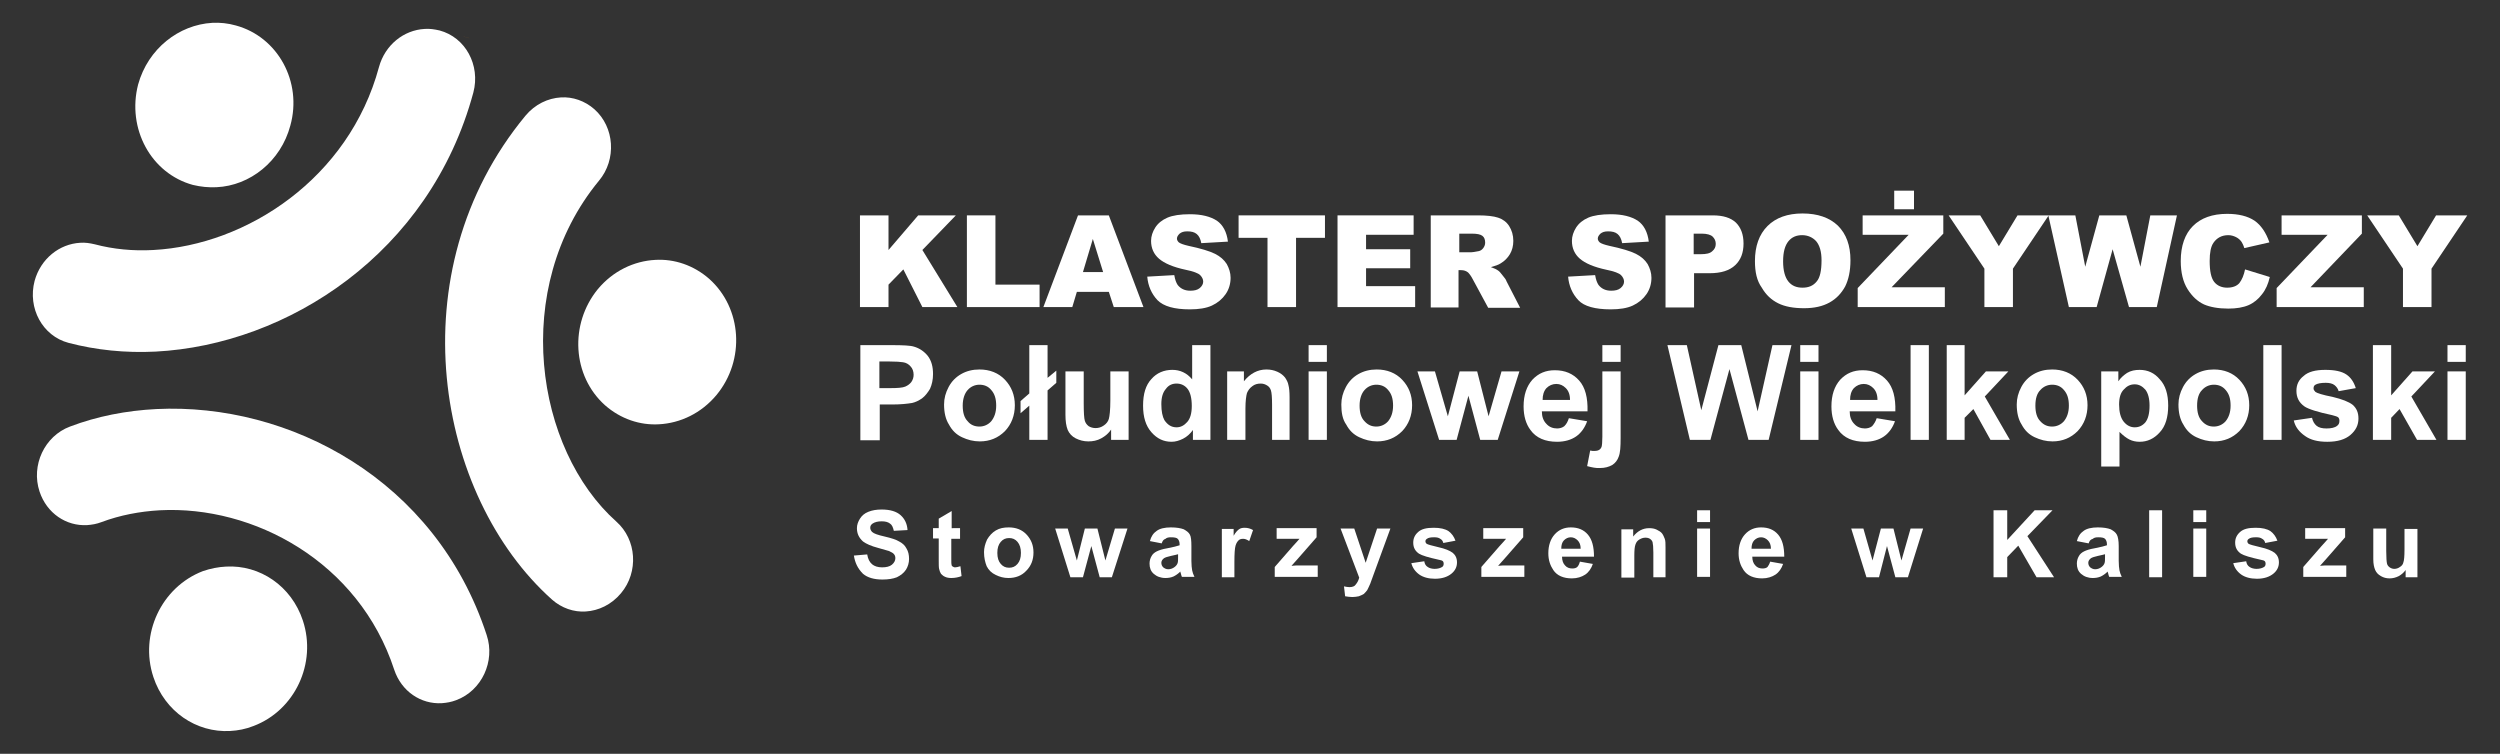 <?xml version="1.0" encoding="utf-8"?>
<!-- Generator: Adobe Illustrator 28.1.0, SVG Export Plug-In . SVG Version: 6.00 Build 0)  -->
<svg version="1.1" id="Warstwa_1" xmlns="http://www.w3.org/2000/svg" xmlns:xlink="http://www.w3.org/1999/xlink" x="0px" y="0px"
	 viewBox="0 0 657 198.1" style="enable-background:new 0 0 657 198.1;" xml:space="preserve">
<rect x="0" y="0" width="657" height="198.1" fill="#333333" stroke="none"/>
<style type="text/css">
	.st0{clip-path:url(#SVGID_00000030460716195857718800000008254252274439263135_);fill:#A86219;}
	.st1{clip-path:url(#SVGID_00000104699463527507850810000014623709769963557002_);fill:#A86219;}
	.st2{fill:#FFFFFF;}
	.st3{clip-path:url(#SVGID_00000018952659274813498040000015068451229440683702_);fill:#A86219;}
</style>
<g>
	<g>
		<defs>
			<path id="SVGID_1_" d="M24.9,64.2c0.1,0,0.3,0.1,0.4,0.1c1.3,0.3,2.6,0.7,3.9,1c1,0.3,2.1,0.5,3.1,0.8c0.1,0,0.3,0.1,0.4,0.1
				c0.1,0,0.3,0.1,0.4,0.1c-0.1,0-0.3-0.1-0.4-0.1c0,0-0.1,0-0.1,0c-0.5-0.1-1-0.3-1.6-0.4c-0.8-0.2-1.6-0.4-2.3-0.6
				c-0.2-0.1-0.5-0.1-0.8-0.2C26.9,64.7,25.9,64.4,24.9,64.2C24.9,64.1,24.9,64.1,24.9,64.2 M24.9,64.1
				C24.8,64.1,24.8,64.1,24.9,64.1C24.8,64.1,24.8,64.1,24.9,64.1"/>
		</defs>
		<clipPath id="SVGID_00000061469520319062335330000003404317774333394339_">
			<use xlink:href="#SVGID_1_"  style="overflow:visible;"/>
		</clipPath>
		<path style="clip-path:url(#SVGID_00000061469520319062335330000003404317774333394339_);fill:#A86219;" d="M24.8,64.1l7.8,2
			c0,0,0.1,0,0.1,0c0.1,0,0.3,0.1,0.4,0.1l-7.8-2c-0.1,0-0.3-0.1-0.4-0.1C24.9,64.1,24.9,64.1,24.8,64.1"/>
	</g>
	<g>
		<defs>
			<path id="SVGID_00000008832247664129660770000004300185597492477317_" d="M123.3,10c0,0-0.1,0-0.1,0l-5.6-1.5L123.3,10z
				 M117.6,8.5L115.5,8c0,0-0.1,0-0.1,0L117.6,8.5z"/>
		</defs>
		<clipPath id="SVGID_00000109718853027769463010000009424521937367478691_">
			<use xlink:href="#SVGID_00000008832247664129660770000004300185597492477317_"  style="overflow:visible;"/>
		</clipPath>
		<path style="clip-path:url(#SVGID_00000109718853027769463010000009424521937367478691_);fill:#A86219;" d="M115.4,8l7.8,2
			c0,0,0.1,0,0.1,0l-7.8-2C115.4,8,115.4,8,115.4,8"/>
	</g>
	<path class="st2" d="M59.4,148.9c8.9-0.5,17.2,5.1,20.2,14.2c3.7,11.2-2.1,23.6-13,27.7c-2,0.8-4.1,1.2-6.1,1.3
		c-8.9,0.5-17.2-5.1-20.2-14.2c-3.7-11.2,2.1-23.6,13-27.8C55.3,149.4,57.4,149,59.4,148.9"/>
	<g>
		<defs>
			<path id="SVGID_00000123433162732020330980000017183650391959032233_" d="M24.9,64.2c0.1,0,0.3,0.1,0.4,0.1
				c1.3,0.3,2.6,0.7,3.9,1c1,0.3,2.1,0.5,3.1,0.8c0.1,0,0.3,0.1,0.4,0.1c0.1,0,0.3,0.1,0.4,0.1c-0.1,0-0.3-0.1-0.4-0.1
				c0,0-0.1,0-0.1,0c-0.5-0.1-1-0.3-1.6-0.4c-0.8-0.2-1.6-0.4-2.3-0.6c-0.2-0.1-0.5-0.1-0.8-0.2C26.9,64.7,25.9,64.4,24.9,64.2
				C24.9,64.1,24.9,64.1,24.9,64.2 M24.9,64.1C24.8,64.1,24.8,64.1,24.9,64.1C24.8,64.1,24.8,64.1,24.9,64.1"/>
		</defs>
		<clipPath id="SVGID_00000180345022823027833260000010428772481259148951_">
			<use xlink:href="#SVGID_00000123433162732020330980000017183650391959032233_"  style="overflow:visible;"/>
		</clipPath>
		<path style="clip-path:url(#SVGID_00000180345022823027833260000010428772481259148951_);fill:#A86219;" d="M24.8,64.1l7.8,2
			c0,0,0.1,0,0.1,0c0.1,0,0.3,0.1,0.4,0.1l-7.8-2c-0.1,0-0.3-0.1-0.4-0.1C24.9,64.1,24.9,64.1,24.8,64.1"/>
	</g>
	<path class="st2" d="M50.7,48.6c-11-3-17.4-14.8-14.4-26.4C38.9,12.8,47,6.5,55.8,6c2-0.1,4.1,0.1,6.2,0.7
		c11,3,17.5,14.8,14.3,26.3c-2.5,9.4-10.6,15.8-19.4,16.2C54.8,49.3,52.8,49.1,50.7,48.6"/>
	<path class="st2" d="M115.5,8c6.8,1.8,10.8,9.1,8.9,16.3C113,66.6,75.5,90.6,40.9,92.4C33,92.8,25.2,92,18,90.1
		c-6.8-1.8-10.8-9.1-8.9-16.3c1.6-5.8,6.5-9.7,12-10c1.3-0.1,2.5,0.1,3.8,0.4c4.9,1.3,10.1,1.8,15.4,1.5
		c24.5-1.3,51.4-18.8,59.3-48.1c1.6-5.8,6.5-9.7,12-10C112.9,7.5,114.2,7.7,115.5,8"/>
	<path class="st2" d="M127.9,166.9c2.3,6.9-1.3,14.6-8,17.1c-1.3,0.5-2.5,0.7-3.8,0.8c-5.5,0.3-10.6-3.1-12.5-8.8
		c-9.3-28.4-37-43.2-61.6-41.9c-5.3,0.3-10.5,1.3-15.3,3.1c-1.3,0.5-2.5,0.7-3.8,0.8c-5.5,0.3-10.6-3.1-12.5-8.8
		c-2.3-6.9,1.3-14.6,8-17.1c7.1-2.7,14.8-4.2,22.7-4.6C75.9,105.8,114.5,125.9,127.9,166.9"/>
	<path class="st2" d="M186.4,73.3c8.6,7.7,9.5,21.3,1.9,30.5c-4,4.8-9.5,7.4-15.1,7.7c-5,0.3-10.1-1.4-14.2-5
		c-8.6-7.7-9.4-21.3-1.9-30.5c4-4.8,9.5-7.4,15.1-7.7C177.2,68,182.3,69.7,186.4,73.3"/>
	<path class="st2" d="M162,137.1c5.3,4.7,5.9,13.2,1.2,18.8c-2.5,3-5.9,4.6-9.3,4.8c-3.1,0.2-6.3-0.9-8.8-3.1
		c-30.5-27.2-41-86.1-7-127.2c2.5-3,5.9-4.6,9.3-4.8c3.1-0.2,6.3,0.9,8.8,3.1c5.3,4.7,5.9,13.2,1.2,18.8
		C134.1,75.8,140.7,118.1,162,137.1"/>
	<polygon class="st2" points="226,56.6 233.5,56.6 233.5,65.7 241.3,56.6 251.2,56.6 242.4,65.7 251.6,80.7 242.4,80.7 237.4,70.8 
		233.5,74.8 233.5,80.7 226,80.7 	"/>
	<polygon class="st2" points="254.1,56.6 261.6,56.6 261.6,74.8 273.2,74.8 273.2,80.7 254.1,80.7 	"/>
	<path class="st2" d="M291.4,76.7H283l-1.2,4h-7.6l9.1-24.1h8.1l9.1,24.1h-7.8L291.4,76.7z M289.9,71.5l-2.7-8.7l-2.6,8.7H289.9z"/>
	<path class="st2" d="M301.5,72.7l7.1-0.4c0.2,1.2,0.5,2,0.9,2.6c0.8,1,1.9,1.5,3.3,1.5c1.1,0,1.9-0.2,2.5-0.7
		c0.6-0.5,0.9-1.1,0.9-1.7c0-0.6-0.3-1.2-0.8-1.7c-0.5-0.5-1.8-1-3.8-1.4c-3.3-0.7-5.6-1.7-7-2.9c-1.4-1.2-2.1-2.8-2.1-4.7
		c0-1.2,0.4-2.4,1.1-3.5c0.7-1.1,1.8-2,3.2-2.6c1.4-0.6,3.4-0.9,5.9-0.9c3.1,0,5.4,0.6,7.1,1.7c1.6,1.1,2.6,3,2.9,5.5l-7,0.4
		c-0.2-1.1-0.6-1.9-1.2-2.4c-0.6-0.5-1.4-0.7-2.5-0.7c-0.9,0-1.5,0.2-2,0.6c-0.4,0.4-0.7,0.8-0.7,1.3c0,0.4,0.2,0.7,0.5,1
		c0.4,0.3,1.2,0.6,2.5,0.9c3.3,0.7,5.6,1.4,7,2.1c1.4,0.7,2.4,1.6,3.1,2.7c0.6,1.1,1,2.3,1,3.6c0,1.5-0.4,3-1.3,4.3
		c-0.9,1.3-2.1,2.3-3.6,3c-1.5,0.7-3.5,1-5.8,1c-4.1,0-6.9-0.8-8.5-2.4C302.6,77.2,301.7,75.1,301.5,72.7"/>
	<polygon class="st2" points="325.5,56.6 348.2,56.6 348.2,62.5 340.6,62.5 340.6,80.7 333.1,80.7 333.1,62.5 325.5,62.5 	"/>
	<polygon class="st2" points="351.5,56.6 371.5,56.6 371.5,61.7 359,61.7 359,65.5 370.6,65.5 370.6,70.5 359,70.5 359,75.2 
		371.9,75.2 371.9,80.7 351.5,80.7 	"/>
	<path class="st2" d="M376,80.7V56.6h12.4c2.3,0,4.1,0.2,5.3,0.6c1.2,0.4,2.2,1.1,2.9,2.2c0.7,1.1,1.1,2.4,1.1,3.9
		c0,1.3-0.3,2.5-0.9,3.5c-0.6,1-1.4,1.8-2.4,2.4c-0.6,0.4-1.5,0.7-2.6,1c0.9,0.3,1.5,0.6,1.9,0.9c0.3,0.2,0.7,0.6,1.2,1.3
		c0.5,0.6,0.9,1.1,1,1.5l3.6,7h-8.4l-4-7.4c-0.5-1-1-1.6-1.3-1.9c-0.5-0.4-1.1-0.6-1.8-0.6h-0.7v9.8H376z M383.5,66.3h3.1
		c0.3,0,1-0.1,2-0.3c0.5-0.1,0.9-0.4,1.2-0.8c0.3-0.4,0.5-0.9,0.5-1.4c0-0.8-0.2-1.4-0.7-1.8c-0.5-0.4-1.4-0.6-2.8-0.6h-3.3V66.3z"
		/>
	<path class="st2" d="M412.1,72.7l7.1-0.4c0.2,1.2,0.5,2,0.9,2.6c0.8,1,1.9,1.5,3.3,1.5c1.1,0,1.9-0.2,2.5-0.7
		c0.6-0.5,0.9-1.1,0.9-1.7c0-0.6-0.3-1.2-0.8-1.7s-1.8-1-3.8-1.4c-3.3-0.7-5.6-1.7-7-2.9c-1.4-1.2-2.1-2.8-2.1-4.7
		c0-1.2,0.4-2.4,1.1-3.5c0.7-1.1,1.8-2,3.2-2.6c1.4-0.6,3.4-0.9,5.9-0.9c3.1,0,5.4,0.6,7.1,1.7c1.6,1.1,2.6,3,2.9,5.5l-7,0.4
		c-0.2-1.1-0.6-1.9-1.2-2.4c-0.6-0.5-1.4-0.7-2.5-0.7c-0.9,0-1.5,0.2-2,0.6c-0.4,0.4-0.7,0.8-0.7,1.3c0,0.4,0.2,0.7,0.5,1
		c0.4,0.3,1.2,0.6,2.5,0.9c3.3,0.7,5.6,1.4,7,2.1c1.4,0.7,2.4,1.6,3.1,2.7c0.6,1.1,1,2.3,1,3.6c0,1.5-0.4,3-1.3,4.3
		c-0.9,1.3-2.1,2.3-3.6,3c-1.5,0.7-3.5,1-5.8,1c-4.1,0-7-0.8-8.5-2.4C413.2,77.2,412.3,75.1,412.1,72.7"/>
	<path class="st2" d="M437.7,56.6h12.4c2.7,0,4.7,0.6,6.1,1.9c1.3,1.3,2,3.1,2,5.5c0,2.4-0.7,4.3-2.2,5.7c-1.5,1.4-3.7,2.1-6.7,2.1
		h-4.1v9h-7.5V56.6z M445.2,66.8h1.8c1.4,0,2.4-0.2,3-0.8c0.6-0.5,0.9-1.1,0.9-1.9c0-0.8-0.3-1.4-0.8-1.9c-0.5-0.5-1.5-0.8-2.9-0.8
		h-2.1V66.8z"/>
	<path class="st2" d="M461.2,68.6c0-3.9,1.1-7,3.3-9.2c2.2-2.2,5.3-3.3,9.2-3.3c4,0,7.1,1.1,9.3,3.2c2.2,2.2,3.3,5.2,3.3,9.1
		c0,2.8-0.5,5.1-1.4,6.9c-1,1.8-2.3,3.2-4.1,4.2c-1.8,1-4,1.5-6.7,1.5c-2.7,0-5-0.4-6.8-1.3c-1.8-0.9-3.2-2.2-4.3-4.1
		C461.7,73.8,461.2,71.5,461.2,68.6 M468.6,68.7c0,2.4,0.5,4.2,1.4,5.3c0.9,1.1,2.1,1.6,3.7,1.6c1.6,0,2.8-0.5,3.7-1.6
		c0.9-1,1.3-2.9,1.3-5.6c0-2.3-0.5-3.9-1.4-5c-0.9-1-2.2-1.6-3.7-1.6c-1.5,0-2.7,0.5-3.6,1.6C469.1,64.5,468.6,66.2,468.6,68.7"/>
	<path class="st2" d="M489.6,56.6h21.1v4.8l-13.6,14.1h14v5.2h-22.9v-5l13.4-14h-12.1V56.6z M497.8,50.1h5.2v4.9h-5.2V50.1z"/>
	<polygon class="st2" points="512.1,56.6 520.4,56.6 525.3,64.7 530.2,56.6 538.4,56.6 529,70.6 529,80.7 521.5,80.7 521.5,70.6 	
		"/>
	<polygon class="st2" points="538.3,56.6 545.4,56.6 548,70.1 551.7,56.6 558.8,56.6 562.5,70.1 565.1,56.6 572.1,56.6 566.8,80.7 
		559.5,80.7 555.2,65.5 551,80.7 543.7,80.7 	"/>
	<path class="st2" d="M590,70.8l6.5,2c-0.4,1.8-1.1,3.4-2.1,4.6c-0.9,1.2-2.1,2.2-3.5,2.8c-1.4,0.6-3.2,0.9-5.3,0.9
		c-2.6,0-4.8-0.4-6.4-1.1c-1.7-0.8-3.1-2.1-4.3-4c-1.2-1.9-1.8-4.4-1.8-7.4c0-4,1.1-7.1,3.2-9.2c2.1-2.1,5.1-3.2,9-3.2
		c3,0,5.4,0.6,7.2,1.8c1.7,1.2,3,3.1,3.9,5.7l-6.6,1.5c-0.2-0.7-0.5-1.3-0.7-1.6c-0.4-0.6-0.9-1-1.5-1.3c-0.6-0.3-1.3-0.5-2-0.5
		c-1.7,0-3,0.7-3.9,2c-0.7,1-1,2.6-1,4.8c0,2.7,0.4,4.5,1.2,5.5c0.8,1,2,1.5,3.4,1.5c1.4,0,2.5-0.4,3.2-1.2
		C589.2,73.5,589.7,72.3,590,70.8"/>
	<polygon class="st2" points="599.6,56.6 620.7,56.6 620.7,61.4 607.2,75.5 621.2,75.5 621.2,80.7 598.3,80.7 598.3,75.7 
		611.7,61.7 599.6,61.7 	"/>
	<polygon class="st2" points="622.1,56.6 630.4,56.6 635.3,64.7 640.2,56.6 648.4,56.6 639,70.6 639,80.7 631.5,80.7 631.5,70.6 	
		"/>
	<path class="st2" d="M226.1,115.6V90.7h8.1c3.1,0,5.1,0.1,6,0.4c1.4,0.4,2.6,1.2,3.6,2.4c1,1.3,1.4,2.9,1.4,4.8
		c0,1.5-0.3,2.8-0.8,3.9c-0.6,1-1.3,1.9-2.1,2.5c-0.9,0.6-1.7,1-2.6,1.2c-1.2,0.2-2.9,0.4-5.2,0.4h-3.3v9.4H226.1z M231.1,94.9v7.1
		h2.8c2,0,3.3-0.1,4-0.4c0.7-0.3,1.2-0.7,1.6-1.2c0.4-0.6,0.6-1.2,0.6-1.9c0-0.9-0.3-1.7-0.8-2.2c-0.5-0.6-1.2-1-2-1.1
		c-0.6-0.1-1.8-0.2-3.6-0.2H231.1z"/>
	<path class="st2" d="M248.1,106.3c0-1.6,0.4-3.1,1.2-4.6c0.8-1.5,1.9-2.6,3.3-3.4c1.4-0.8,3-1.2,4.8-1.2c2.7,0,5,0.9,6.7,2.7
		c1.7,1.8,2.6,4,2.6,6.7c0,2.7-0.9,5-2.6,6.8c-1.8,1.8-4,2.7-6.6,2.7c-1.7,0-3.2-0.4-4.7-1.1c-1.5-0.7-2.6-1.8-3.4-3.3
		C248.5,110.2,248.1,108.4,248.1,106.3 M253,106.6c0,1.8,0.4,3.2,1.3,4.1c0.8,1,1.9,1.4,3.1,1.4c1.2,0,2.3-0.5,3.1-1.4
		c0.8-1,1.3-2.3,1.3-4.1c0-1.8-0.4-3.1-1.3-4.1c-0.8-1-1.9-1.4-3.1-1.4c-1.2,0-2.3,0.5-3.1,1.4C253.5,103.4,253,104.8,253,106.6"/>
	<polygon class="st2" points="270.5,103.4 270.5,90.7 275.3,90.7 275.3,99.3 277.6,97.4 277.6,100.6 275.3,102.6 275.3,115.6 
		270.5,115.6 270.5,106.6 268.2,108.6 268.2,105.4 	"/>
	<path class="st2" d="M292,115.6v-2.7c-0.7,1-1.5,1.7-2.6,2.3c-1.1,0.6-2.2,0.8-3.4,0.8c-1.2,0-2.3-0.3-3.3-0.8
		c-1-0.5-1.7-1.3-2.1-2.2c-0.4-1-0.6-2.3-0.6-4V97.6h4.8v8.3c0,2.5,0.1,4.1,0.3,4.7c0.2,0.6,0.5,1,1,1.4c0.5,0.3,1.1,0.5,1.8,0.5
		c0.8,0,1.5-0.2,2.2-0.7c0.6-0.4,1.1-1,1.3-1.7s0.4-2.3,0.4-4.9v-7.6h4.8v18H292z"/>
	<path class="st2" d="M317.9,115.6h-4.4V113c-0.7,1-1.6,1.8-2.6,2.3c-1,0.5-2,0.8-3,0.8c-2.1,0-3.8-0.8-5.3-2.5
		c-1.5-1.7-2.2-4-2.2-7c0-3.1,0.7-5.4,2.2-7c1.4-1.6,3.3-2.4,5.5-2.4c2,0,3.8,0.8,5.2,2.5v-9h4.8V115.6z M305.2,106.2
		c0,1.9,0.3,3.3,0.8,4.2c0.8,1.2,1.8,1.9,3.2,1.9c1.1,0,2-0.5,2.8-1.4c0.8-0.9,1.2-2.3,1.2-4.2c0-2.1-0.4-3.6-1.1-4.5
		c-0.7-0.9-1.7-1.4-2.9-1.4c-1.1,0-2.1,0.4-2.8,1.4C305.6,103.1,305.2,104.4,305.2,106.2"/>
	<path class="st2" d="M339.1,115.6h-4.8v-9.2c0-1.9-0.1-3.2-0.3-3.8c-0.2-0.6-0.5-1-1-1.3c-0.5-0.3-1-0.5-1.7-0.5
		c-0.8,0-1.6,0.2-2.2,0.7c-0.7,0.5-1.1,1.1-1.4,1.8c-0.2,0.7-0.4,2.1-0.4,4.1v8.2h-4.8v-18h4.4v2.6c1.6-2,3.6-3.1,5.9-3.1
		c1.1,0,2,0.2,2.9,0.6c0.9,0.4,1.5,0.9,2,1.5c0.4,0.6,0.8,1.3,0.9,2c0.2,0.7,0.3,1.8,0.3,3.2V115.6z"/>
	<path class="st2" d="M343.9,90.7h4.8v4.4h-4.8V90.7z M343.9,97.6h4.8v18h-4.8V97.6z"/>
	<path class="st2" d="M352.5,106.3c0-1.6,0.4-3.1,1.2-4.6c0.8-1.5,1.9-2.6,3.3-3.4c1.4-0.8,3-1.2,4.8-1.2c2.7,0,5,0.9,6.7,2.7
		c1.7,1.8,2.6,4,2.6,6.7c0,2.7-0.9,5-2.6,6.8c-1.8,1.8-4,2.7-6.6,2.7c-1.7,0-3.2-0.4-4.7-1.1c-1.5-0.7-2.6-1.8-3.4-3.3
		C352.8,110.2,352.5,108.4,352.5,106.3 M357.3,106.6c0,1.8,0.4,3.2,1.3,4.1c0.9,1,1.9,1.4,3.1,1.4c1.2,0,2.3-0.5,3.1-1.4
		c0.8-1,1.3-2.3,1.3-4.1c0-1.8-0.4-3.1-1.3-4.1c-0.8-1-1.9-1.4-3.1-1.4c-1.2,0-2.3,0.5-3.1,1.4C357.8,103.4,357.3,104.8,357.3,106.6
		"/>
	<polygon class="st2" points="378.2,115.6 372.5,97.6 377.1,97.6 380.5,109.4 383.6,97.6 388.2,97.6 391.2,109.4 394.6,97.6 
		399.3,97.6 393.6,115.6 389,115.6 385.9,104 382.8,115.6 	"/>
	<path class="st2" d="M412.3,109.9l4.8,0.8c-0.6,1.7-1.6,3.1-2.9,4c-1.3,0.9-3,1.4-5,1.4c-3.1,0-5.5-1-7-3.1
		c-1.2-1.6-1.8-3.7-1.8-6.2c0-3,0.8-5.3,2.3-7c1.6-1.7,3.5-2.5,5.9-2.5c2.7,0,4.8,0.9,6.4,2.7c1.6,1.8,2.3,4.5,2.2,8.1h-12
		c0,1.4,0.4,2.5,1.2,3.3c0.7,0.8,1.7,1.2,2.8,1.2c0.7,0,1.4-0.2,1.9-0.6C411.7,111.4,412,110.8,412.3,109.9 M412.6,105.1
		c0-1.4-0.4-2.4-1.1-3.1c-0.7-0.7-1.5-1.1-2.5-1.1c-1,0-1.9,0.4-2.6,1.1c-0.7,0.8-1,1.8-1,3.1H412.6z"/>
	<path class="st2" d="M425.9,97.6v17.5c0,2.3-0.1,3.9-0.5,4.9c-0.3,0.9-0.9,1.7-1.7,2.2c-0.9,0.5-1.9,0.8-3.3,0.8
		c-0.5,0-1,0-1.5-0.1c-0.5-0.1-1.1-0.2-1.8-0.4l0.8-4.1c0.2,0,0.4,0.1,0.6,0.1c0.2,0,0.4,0,0.6,0c0.5,0,0.9-0.1,1.2-0.3
		c0.3-0.2,0.5-0.5,0.6-0.8c0.1-0.3,0.2-1.2,0.2-2.6V97.6H425.9z M421.1,90.7h4.8v4.4h-4.8V90.7z"/>
	<polygon class="st2" points="444.1,115.6 438.2,90.7 443.3,90.7 447.1,107.8 451.6,90.7 457.6,90.7 461.9,108.1 465.8,90.7 
		470.8,90.7 464.8,115.6 459.5,115.6 454.5,97 449.5,115.6 	"/>
	<path class="st2" d="M473.1,90.7h4.8v4.4h-4.8V90.7z M473.1,97.6h4.8v18h-4.8V97.6z"/>
	<path class="st2" d="M493.2,109.9l4.8,0.8c-0.6,1.7-1.6,3.1-2.9,4c-1.3,0.9-3,1.4-5,1.4c-3.1,0-5.5-1-7-3.1
		c-1.2-1.6-1.8-3.7-1.8-6.2c0-3,0.8-5.3,2.3-7c1.6-1.7,3.5-2.5,5.9-2.5c2.7,0,4.8,0.9,6.4,2.7c1.6,1.8,2.3,4.5,2.2,8.1h-12
		c0,1.4,0.4,2.5,1.2,3.3c0.7,0.8,1.7,1.2,2.8,1.2c0.7,0,1.4-0.2,1.9-0.6C492.5,111.4,492.9,110.8,493.2,109.9 M493.4,105.1
		c0-1.4-0.4-2.4-1.1-3.1c-0.7-0.7-1.5-1.1-2.5-1.1c-1,0-1.9,0.4-2.6,1.1c-0.7,0.8-1,1.8-1,3.1H493.4z"/>
	<rect x="502.1" y="90.7" class="st2" width="4.8" height="24.9"/>
	<polygon class="st2" points="511.6,115.6 511.6,90.7 516.3,90.7 516.3,103.9 521.9,97.6 527.8,97.6 521.6,104.2 528.2,115.6 
		523.1,115.6 518.6,107.5 516.3,109.8 516.3,115.6 	"/>
	<path class="st2" d="M530,106.3c0-1.6,0.4-3.1,1.2-4.6c0.8-1.5,1.9-2.6,3.3-3.4c1.4-0.8,3-1.2,4.8-1.2c2.7,0,5,0.9,6.7,2.7
		c1.7,1.8,2.6,4,2.6,6.7c0,2.7-0.9,5-2.6,6.8c-1.8,1.8-4,2.7-6.6,2.7c-1.7,0-3.2-0.4-4.7-1.1c-1.5-0.7-2.6-1.8-3.4-3.3
		C530.4,110.2,530,108.4,530,106.3 M534.9,106.6c0,1.8,0.4,3.2,1.3,4.1c0.9,1,1.9,1.4,3.1,1.4c1.2,0,2.3-0.5,3.1-1.4
		c0.8-1,1.3-2.3,1.3-4.1c0-1.8-0.4-3.1-1.3-4.1c-0.8-1-1.9-1.4-3.1-1.4c-1.2,0-2.3,0.5-3.1,1.4C535.3,103.4,534.9,104.8,534.9,106.6
		"/>
	<path class="st2" d="M552.2,97.6h4.5v2.6c0.6-0.9,1.4-1.6,2.3-2.2c1-0.6,2.1-0.8,3.3-0.8c2.1,0,3.9,0.8,5.3,2.5
		c1.5,1.6,2.2,3.9,2.2,6.9c0,3-0.7,5.4-2.2,7c-1.5,1.7-3.3,2.5-5.3,2.5c-1,0-1.9-0.2-2.7-0.6c-0.8-0.4-1.7-1.1-2.6-2v9.1h-4.8V97.6z
		 M556.9,106.3c0,2,0.4,3.5,1.2,4.5c0.8,1,1.8,1.5,2.9,1.5c1.1,0,2-0.4,2.8-1.3c0.7-0.9,1.1-2.3,1.1-4.4c0-1.9-0.4-3.3-1.1-4.2
		c-0.8-0.9-1.7-1.4-2.8-1.4c-1.2,0-2.1,0.5-2.9,1.4C557.3,103.2,556.9,104.5,556.9,106.3"/>
	<path class="st2" d="M572.5,106.3c0-1.6,0.4-3.1,1.2-4.6c0.8-1.5,1.9-2.6,3.3-3.4c1.4-0.8,3-1.2,4.8-1.2c2.7,0,5,0.9,6.7,2.7
		c1.7,1.8,2.6,4,2.6,6.7c0,2.7-0.9,5-2.6,6.8c-1.8,1.8-4,2.7-6.6,2.7c-1.7,0-3.2-0.4-4.7-1.1c-1.5-0.7-2.6-1.8-3.4-3.3
		C572.9,110.2,572.5,108.4,572.5,106.3 M577.4,106.6c0,1.8,0.4,3.2,1.3,4.1c0.9,1,1.9,1.4,3.1,1.4c1.2,0,2.3-0.5,3.1-1.4
		c0.8-1,1.3-2.3,1.3-4.1c0-1.8-0.4-3.1-1.3-4.1c-0.8-1-1.9-1.4-3.1-1.4c-1.2,0-2.3,0.5-3.1,1.4C577.8,103.4,577.4,104.8,577.4,106.6
		"/>
	<rect x="594.8" y="90.7" class="st2" width="4.8" height="24.9"/>
	<path class="st2" d="M602.8,110.5l4.8-0.7c0.2,0.9,0.6,1.6,1.2,2.1c0.6,0.5,1.5,0.7,2.6,0.7c1.2,0,2.2-0.2,2.8-0.7
		c0.4-0.3,0.6-0.7,0.6-1.3c0-0.4-0.1-0.7-0.3-0.9c-0.2-0.2-0.8-0.4-1.6-0.6c-3.8-0.8-6.3-1.6-7.3-2.3c-1.4-1-2.1-2.3-2.1-4.1
		c0-1.6,0.6-2.9,1.9-3.9c1.2-1.1,3.1-1.6,5.7-1.6c2.5,0,4.3,0.4,5.5,1.2c1.2,0.8,2,2,2.5,3.6l-4.5,0.8c-0.2-0.7-0.6-1.2-1.1-1.6
		c-0.5-0.4-1.3-0.6-2.3-0.6c-1.3,0-2.2,0.2-2.7,0.5c-0.4,0.2-0.5,0.6-0.5,1c0,0.3,0.2,0.6,0.5,0.9c0.4,0.3,1.9,0.8,4.5,1.3
		c2.5,0.6,4.3,1.3,5.3,2.1c1,0.9,1.5,2,1.5,3.6c0,1.7-0.7,3.1-2.1,4.3c-1.4,1.2-3.4,1.8-6.1,1.8c-2.5,0-4.4-0.5-5.8-1.5
		C604.2,113.5,603.2,112.2,602.8,110.5"/>
	<polygon class="st2" points="623.6,115.6 623.6,90.7 628.4,90.7 628.4,103.9 634,97.6 639.9,97.6 633.7,104.2 640.3,115.6 
		635.2,115.6 630.6,107.5 628.4,109.8 628.4,115.6 	"/>
	<path class="st2" d="M643.2,90.7h4.8v4.4h-4.8V90.7z M643.2,97.6h4.8v18h-4.8V97.6z"/>
	<path class="st2" d="M224.4,146l3.5-0.3c0.2,1.2,0.6,2,1.3,2.6c0.6,0.5,1.5,0.8,2.6,0.8c1.1,0,2-0.2,2.6-0.7
		c0.6-0.5,0.9-1.1,0.9-1.7c0-0.4-0.1-0.8-0.4-1.1c-0.2-0.3-0.7-0.5-1.3-0.8c-0.4-0.1-1.4-0.4-2.8-0.8c-1.9-0.5-3.2-1.1-4-1.7
		c-1.1-1-1.6-2.1-1.6-3.5c0-0.9,0.3-1.7,0.8-2.5c0.5-0.8,1.2-1.4,2.2-1.8c1-0.4,2.1-0.6,3.5-0.6c2.2,0,3.9,0.5,5,1.5
		c1.1,1,1.7,2.3,1.8,3.9l-3.6,0.2c-0.2-0.9-0.5-1.6-1-1.9c-0.5-0.4-1.2-0.6-2.2-0.6c-1,0-1.8,0.2-2.4,0.6c-0.4,0.3-0.6,0.6-0.6,1.1
		c0,0.4,0.2,0.8,0.5,1.1c0.4,0.4,1.5,0.8,3.3,1.2c1.7,0.4,3,0.8,3.8,1.3c0.8,0.4,1.5,1,1.9,1.8c0.5,0.8,0.7,1.7,0.7,2.8
		c0,1-0.3,2-0.8,2.8c-0.6,0.9-1.4,1.5-2.4,2c-1,0.4-2.3,0.6-3.8,0.6c-2.2,0-3.9-0.5-5.1-1.5C225.4,149.4,224.7,147.9,224.4,146"/>
	<path class="st2" d="M252.3,138.9v2.7H250v5.1c0,1,0,1.6,0.1,1.8c0,0.2,0.1,0.3,0.3,0.4s0.3,0.2,0.6,0.2c0.3,0,0.8-0.1,1.4-0.3
		l0.3,2.6c-0.8,0.3-1.7,0.5-2.7,0.5c-0.6,0-1.2-0.1-1.6-0.3c-0.5-0.2-0.8-0.5-1.1-0.8c-0.2-0.3-0.4-0.8-0.5-1.3
		c-0.1-0.4-0.1-1.2-0.1-2.4v-5.6h-1.5v-2.7h1.5v-2.5l3.4-2v4.5H252.3z"/>
	<path class="st2" d="M258.6,145.1c0-1.1,0.3-2.2,0.8-3.3c0.6-1,1.3-1.8,2.3-2.4c1-0.6,2.1-0.8,3.4-0.8c1.9,0,3.5,0.6,4.7,1.9
		c1.2,1.3,1.8,2.8,1.8,4.7c0,1.9-0.6,3.5-1.9,4.8c-1.2,1.3-2.8,1.9-4.7,1.9c-1.2,0-2.3-0.3-3.3-0.8c-1.1-0.5-1.9-1.3-2.4-2.3
		C258.9,147.8,258.6,146.6,258.6,145.1 M262.1,145.3c0,1.3,0.3,2.2,0.9,2.9c0.6,0.7,1.3,1,2.2,1c0.9,0,1.6-0.3,2.2-1
		c0.6-0.7,0.9-1.6,0.9-2.9c0-1.2-0.3-2.2-0.9-2.9c-0.6-0.7-1.3-1-2.2-1c-0.9,0-1.6,0.3-2.2,1C262.4,143.1,262.1,144,262.1,145.3"/>
	<polygon class="st2" points="281.3,151.7 277.3,138.9 280.6,138.9 283,147.3 285.1,138.9 288.4,138.9 290.5,147.3 293,138.9 
		296.3,138.9 292.2,151.7 289,151.7 286.8,143.5 284.6,151.7 	"/>
	<path class="st2" d="M305.3,142.8l-3.1-0.6c0.3-1.2,0.9-2.1,1.8-2.7c0.8-0.6,2.1-0.9,3.7-0.9c1.5,0,2.6,0.2,3.4,0.5
		c0.7,0.4,1.3,0.8,1.6,1.4c0.3,0.5,0.4,1.6,0.4,3l0,3.9c0,1.1,0.1,1.9,0.2,2.5c0.1,0.5,0.3,1.1,0.6,1.7h-3.3c-0.1-0.2-0.2-0.6-0.3-1
		c-0.1-0.2-0.1-0.3-0.1-0.4c-0.6,0.6-1.2,1-1.8,1.3c-0.7,0.3-1.4,0.4-2.1,0.4c-1.3,0-2.3-0.4-3.1-1.1c-0.8-0.7-1.1-1.6-1.1-2.7
		c0-0.7,0.2-1.4,0.5-1.9c0.3-0.6,0.8-1,1.4-1.3c0.6-0.3,1.5-0.6,2.7-0.8c1.6-0.3,2.7-0.6,3.3-0.8V143c0-0.6-0.2-1.1-0.5-1.4
		c-0.3-0.3-0.9-0.4-1.8-0.4c-0.6,0-1.1,0.1-1.4,0.4C305.7,141.8,305.5,142.2,305.3,142.8 M309.8,145.6c-0.4,0.1-1.1,0.3-2.1,0.5
		c-0.9,0.2-1.5,0.4-1.8,0.6c-0.4,0.3-0.7,0.7-0.7,1.2c0,0.5,0.2,0.9,0.5,1.2c0.4,0.3,0.8,0.5,1.3,0.5c0.6,0,1.2-0.2,1.7-0.6
		c0.4-0.3,0.7-0.7,0.8-1.1c0.1-0.3,0.1-0.8,0.1-1.6V145.6z"/>
	<path class="st2" d="M324.5,151.7h-3.4v-12.7h3.1v1.8c0.5-0.9,1-1.4,1.4-1.7s0.9-0.4,1.5-0.4c0.8,0,1.5,0.2,2.2,0.6l-1,2.9
		c-0.6-0.4-1.1-0.6-1.6-0.6c-0.5,0-0.9,0.1-1.2,0.4c-0.3,0.3-0.6,0.7-0.8,1.4c-0.2,0.7-0.3,2.1-0.3,4.3V151.7z"/>
	<path class="st2" d="M335,151.7V149l4.8-5.5c0.8-0.9,1.4-1.5,1.7-1.9c-0.4,0-0.9,0-1.5,0l-4.5,0v-2.8H346v2.4l-4.9,5.6l-1.7,1.9
		c0.9-0.1,1.5-0.1,1.7-0.1h5.2v3H335z"/>
	<path class="st2" d="M352.3,138.9h3.6l3,9l3-9h3.5l-4.5,12.3l-0.8,2.2c-0.3,0.7-0.6,1.3-0.8,1.7c-0.3,0.4-0.6,0.7-0.9,1
		c-0.3,0.2-0.8,0.4-1.3,0.6c-0.5,0.1-1.1,0.2-1.7,0.2c-0.6,0-1.3-0.1-1.9-0.2l-0.3-2.6c0.5,0.1,1,0.2,1.4,0.2c0.8,0,1.4-0.2,1.7-0.7
		c0.4-0.5,0.7-1,0.9-1.8L352.3,138.9z"/>
	<path class="st2" d="M370.9,148l3.4-0.5c0.1,0.7,0.4,1.2,0.9,1.5c0.4,0.3,1.1,0.5,1.8,0.5c0.9,0,1.5-0.2,2-0.5
		c0.3-0.2,0.4-0.5,0.4-0.9c0-0.3-0.1-0.5-0.2-0.6c-0.2-0.2-0.5-0.3-1.1-0.4c-2.7-0.6-4.4-1.1-5.2-1.6c-1-0.7-1.5-1.6-1.5-2.9
		c0-1.1,0.4-2,1.3-2.8c0.9-0.8,2.2-1.1,4.1-1.1c1.7,0,3,0.3,3.9,0.9c0.8,0.6,1.4,1.4,1.8,2.5l-3.2,0.6c-0.1-0.5-0.4-0.9-0.8-1.1
		c-0.4-0.3-0.9-0.4-1.6-0.4c-0.9,0-1.5,0.1-1.9,0.4c-0.3,0.2-0.4,0.4-0.4,0.7c0,0.2,0.1,0.4,0.3,0.6c0.3,0.2,1.4,0.5,3.1,0.9
		c1.8,0.4,3,0.9,3.8,1.5c0.7,0.6,1.1,1.4,1.1,2.5c0,1.2-0.5,2.2-1.5,3c-1,0.8-2.4,1.3-4.3,1.3c-1.7,0-3.1-0.4-4.1-1.1
		C371.9,150.2,371.2,149.2,370.9,148"/>
	<path class="st2" d="M389.3,151.7V149l4.8-5.5c0.8-0.9,1.4-1.5,1.7-1.9c-0.4,0-0.9,0-1.5,0l-4.5,0v-2.8h10.5v2.4l-4.9,5.6l-1.7,1.9
		c0.9-0.1,1.5-0.1,1.7-0.1h5.2v3H389.3z"/>
	<path class="st2" d="M415.2,147.6l3.4,0.6c-0.4,1.2-1.1,2.2-2,2.8c-0.9,0.6-2.1,1-3.5,1c-2.2,0-3.9-0.7-4.9-2.2
		c-0.8-1.2-1.3-2.6-1.3-4.4c0-2.1,0.6-3.8,1.7-5c1.1-1.2,2.5-1.8,4.2-1.8c1.9,0,3.4,0.6,4.5,1.9c1.1,1.3,1.6,3.2,1.6,5.8h-8.4
		c0,1,0.3,1.8,0.8,2.3c0.5,0.6,1.2,0.8,1.9,0.8c0.5,0,1-0.1,1.3-0.4C414.8,148.7,415,148.3,415.2,147.6 M415.4,144.2
		c0-1-0.3-1.7-0.8-2.2c-0.5-0.5-1.1-0.8-1.8-0.8c-0.7,0-1.3,0.3-1.8,0.8c-0.5,0.5-0.7,1.3-0.7,2.2H415.4z"/>
	<path class="st2" d="M437.9,151.7h-3.4v-6.5c0-1.4-0.1-2.3-0.2-2.7c-0.1-0.4-0.4-0.7-0.7-0.9c-0.3-0.2-0.7-0.3-1.2-0.3
		c-0.6,0-1.1,0.2-1.6,0.5c-0.5,0.3-0.8,0.7-1,1.3c-0.2,0.5-0.3,1.5-0.3,2.9v5.8h-3.4v-12.7h3.1v1.9c1.1-1.4,2.5-2.2,4.2-2.2
		c0.7,0,1.4,0.1,2,0.4c0.6,0.3,1.1,0.6,1.4,1c0.3,0.4,0.5,0.9,0.7,1.4s0.2,1.3,0.2,2.3V151.7z"/>
	<path class="st2" d="M446,134.1h3.4v3.1H446V134.1z M446,138.9h3.4v12.7H446V138.9z"/>
	<path class="st2" d="M465.2,147.6l3.4,0.6c-0.4,1.2-1.1,2.2-2,2.8c-0.9,0.6-2.1,1-3.5,1c-2.2,0-3.9-0.7-4.9-2.2
		c-0.8-1.2-1.3-2.6-1.3-4.4c0-2.1,0.6-3.8,1.7-5c1.1-1.2,2.5-1.8,4.2-1.8c1.9,0,3.4,0.6,4.5,1.9c1.1,1.3,1.6,3.2,1.6,5.8h-8.4
		c0,1,0.3,1.8,0.8,2.3c0.5,0.6,1.2,0.8,1.9,0.8c0.5,0,1-0.1,1.3-0.4C464.7,148.7,465,148.3,465.2,147.6 M465.4,144.2
		c0-1-0.3-1.7-0.8-2.2c-0.5-0.5-1.1-0.8-1.8-0.8c-0.7,0-1.3,0.3-1.8,0.8c-0.5,0.5-0.7,1.3-0.7,2.2H465.4z"/>
	<polygon class="st2" points="490.5,151.7 486.5,138.9 489.7,138.9 492.1,147.3 494.3,138.9 497.6,138.9 499.7,147.3 502.1,138.9 
		505.4,138.9 501.4,151.7 498.1,151.7 495.9,143.5 493.8,151.7 	"/>
	<polygon class="st2" points="523.9,151.7 523.9,134.1 527.5,134.1 527.5,141.9 534.7,134.1 539.4,134.1 532.8,140.9 539.8,151.7 
		535.2,151.7 530.4,143.4 527.5,146.4 527.5,151.7 	"/>
	<path class="st2" d="M548.9,142.8l-3.1-0.6c0.3-1.2,0.9-2.1,1.8-2.7c0.8-0.6,2.1-0.9,3.7-0.9c1.5,0,2.6,0.2,3.4,0.5
		c0.7,0.4,1.3,0.8,1.6,1.4c0.3,0.5,0.5,1.6,0.5,3l0,3.9c0,1.1,0.1,1.9,0.2,2.5c0.1,0.5,0.3,1.1,0.6,1.7h-3.3c-0.1-0.2-0.2-0.6-0.3-1
		c-0.1-0.2-0.1-0.3-0.1-0.4c-0.6,0.6-1.2,1-1.8,1.3c-0.7,0.3-1.4,0.4-2.1,0.4c-1.3,0-2.3-0.4-3.1-1.1c-0.8-0.7-1.1-1.6-1.1-2.7
		c0-0.7,0.2-1.4,0.5-1.9c0.3-0.6,0.8-1,1.4-1.3c0.6-0.3,1.5-0.6,2.7-0.8c1.6-0.3,2.7-0.6,3.3-0.8V143c0-0.6-0.2-1.1-0.5-1.4
		c-0.3-0.3-0.9-0.4-1.8-0.4c-0.6,0-1.1,0.1-1.4,0.4C549.3,141.8,549.1,142.2,548.9,142.8 M553.4,145.6c-0.4,0.1-1.1,0.3-2.1,0.5
		c-0.9,0.2-1.5,0.4-1.8,0.6c-0.4,0.3-0.7,0.7-0.7,1.2c0,0.5,0.2,0.9,0.5,1.2c0.4,0.3,0.8,0.5,1.3,0.5c0.6,0,1.2-0.2,1.7-0.6
		c0.4-0.3,0.7-0.7,0.8-1.1c0.1-0.3,0.1-0.8,0.1-1.6V145.6z"/>
	<rect x="564.8" y="134.1" class="st2" width="3.4" height="17.6"/>
	<path class="st2" d="M576.4,134.1h3.4v3.1h-3.4V134.1z M576.4,138.9h3.4v12.7h-3.4V138.9z"/>
	<path class="st2" d="M586.9,148l3.4-0.5c0.1,0.7,0.4,1.2,0.9,1.5c0.4,0.3,1.1,0.5,1.8,0.5c0.9,0,1.5-0.2,2-0.5
		c0.3-0.2,0.4-0.5,0.4-0.9c0-0.3-0.1-0.5-0.2-0.6c-0.2-0.2-0.5-0.3-1.1-0.4c-2.7-0.6-4.4-1.1-5.2-1.6c-1-0.7-1.5-1.6-1.5-2.9
		c0-1.1,0.4-2,1.3-2.8c0.9-0.8,2.2-1.1,4.1-1.1c1.7,0,3,0.3,3.9,0.9c0.8,0.6,1.4,1.4,1.8,2.5l-3.2,0.6c-0.1-0.5-0.4-0.9-0.8-1.1
		c-0.4-0.3-0.9-0.4-1.6-0.4c-0.9,0-1.5,0.1-1.9,0.4c-0.3,0.2-0.4,0.4-0.4,0.7c0,0.2,0.1,0.4,0.3,0.6c0.3,0.2,1.4,0.5,3.1,0.9
		c1.8,0.4,3,0.9,3.8,1.5c0.7,0.6,1.1,1.4,1.1,2.5c0,1.2-0.5,2.2-1.5,3c-1,0.8-2.4,1.3-4.3,1.3c-1.7,0-3.1-0.4-4.1-1.1
		C587.9,150.2,587.2,149.2,586.9,148"/>
	<path class="st2" d="M605.3,151.7V149l4.8-5.5c0.8-0.9,1.4-1.5,1.7-1.9c-0.4,0-0.9,0-1.5,0l-4.5,0v-2.8h10.5v2.4l-4.9,5.6l-1.7,1.9
		c0.9-0.1,1.5-0.1,1.7-0.1h5.2v3H605.3z"/>
	<path class="st2" d="M632.2,151.7v-1.9c-0.5,0.7-1.1,1.2-1.8,1.6c-0.8,0.4-1.6,0.6-2.4,0.6c-0.9,0-1.6-0.2-2.3-0.6
		c-0.7-0.4-1.2-0.9-1.5-1.6c-0.3-0.7-0.5-1.6-0.5-2.8v-8.1h3.4v5.9c0,1.8,0.1,2.9,0.2,3.3c0.1,0.4,0.3,0.7,0.7,1
		c0.3,0.2,0.7,0.4,1.2,0.4c0.6,0,1.1-0.2,1.5-0.5c0.5-0.3,0.8-0.7,0.9-1.2c0.2-0.5,0.3-1.6,0.3-3.4v-5.4h3.4v12.7H632.2z"/>
</g>
</svg>

